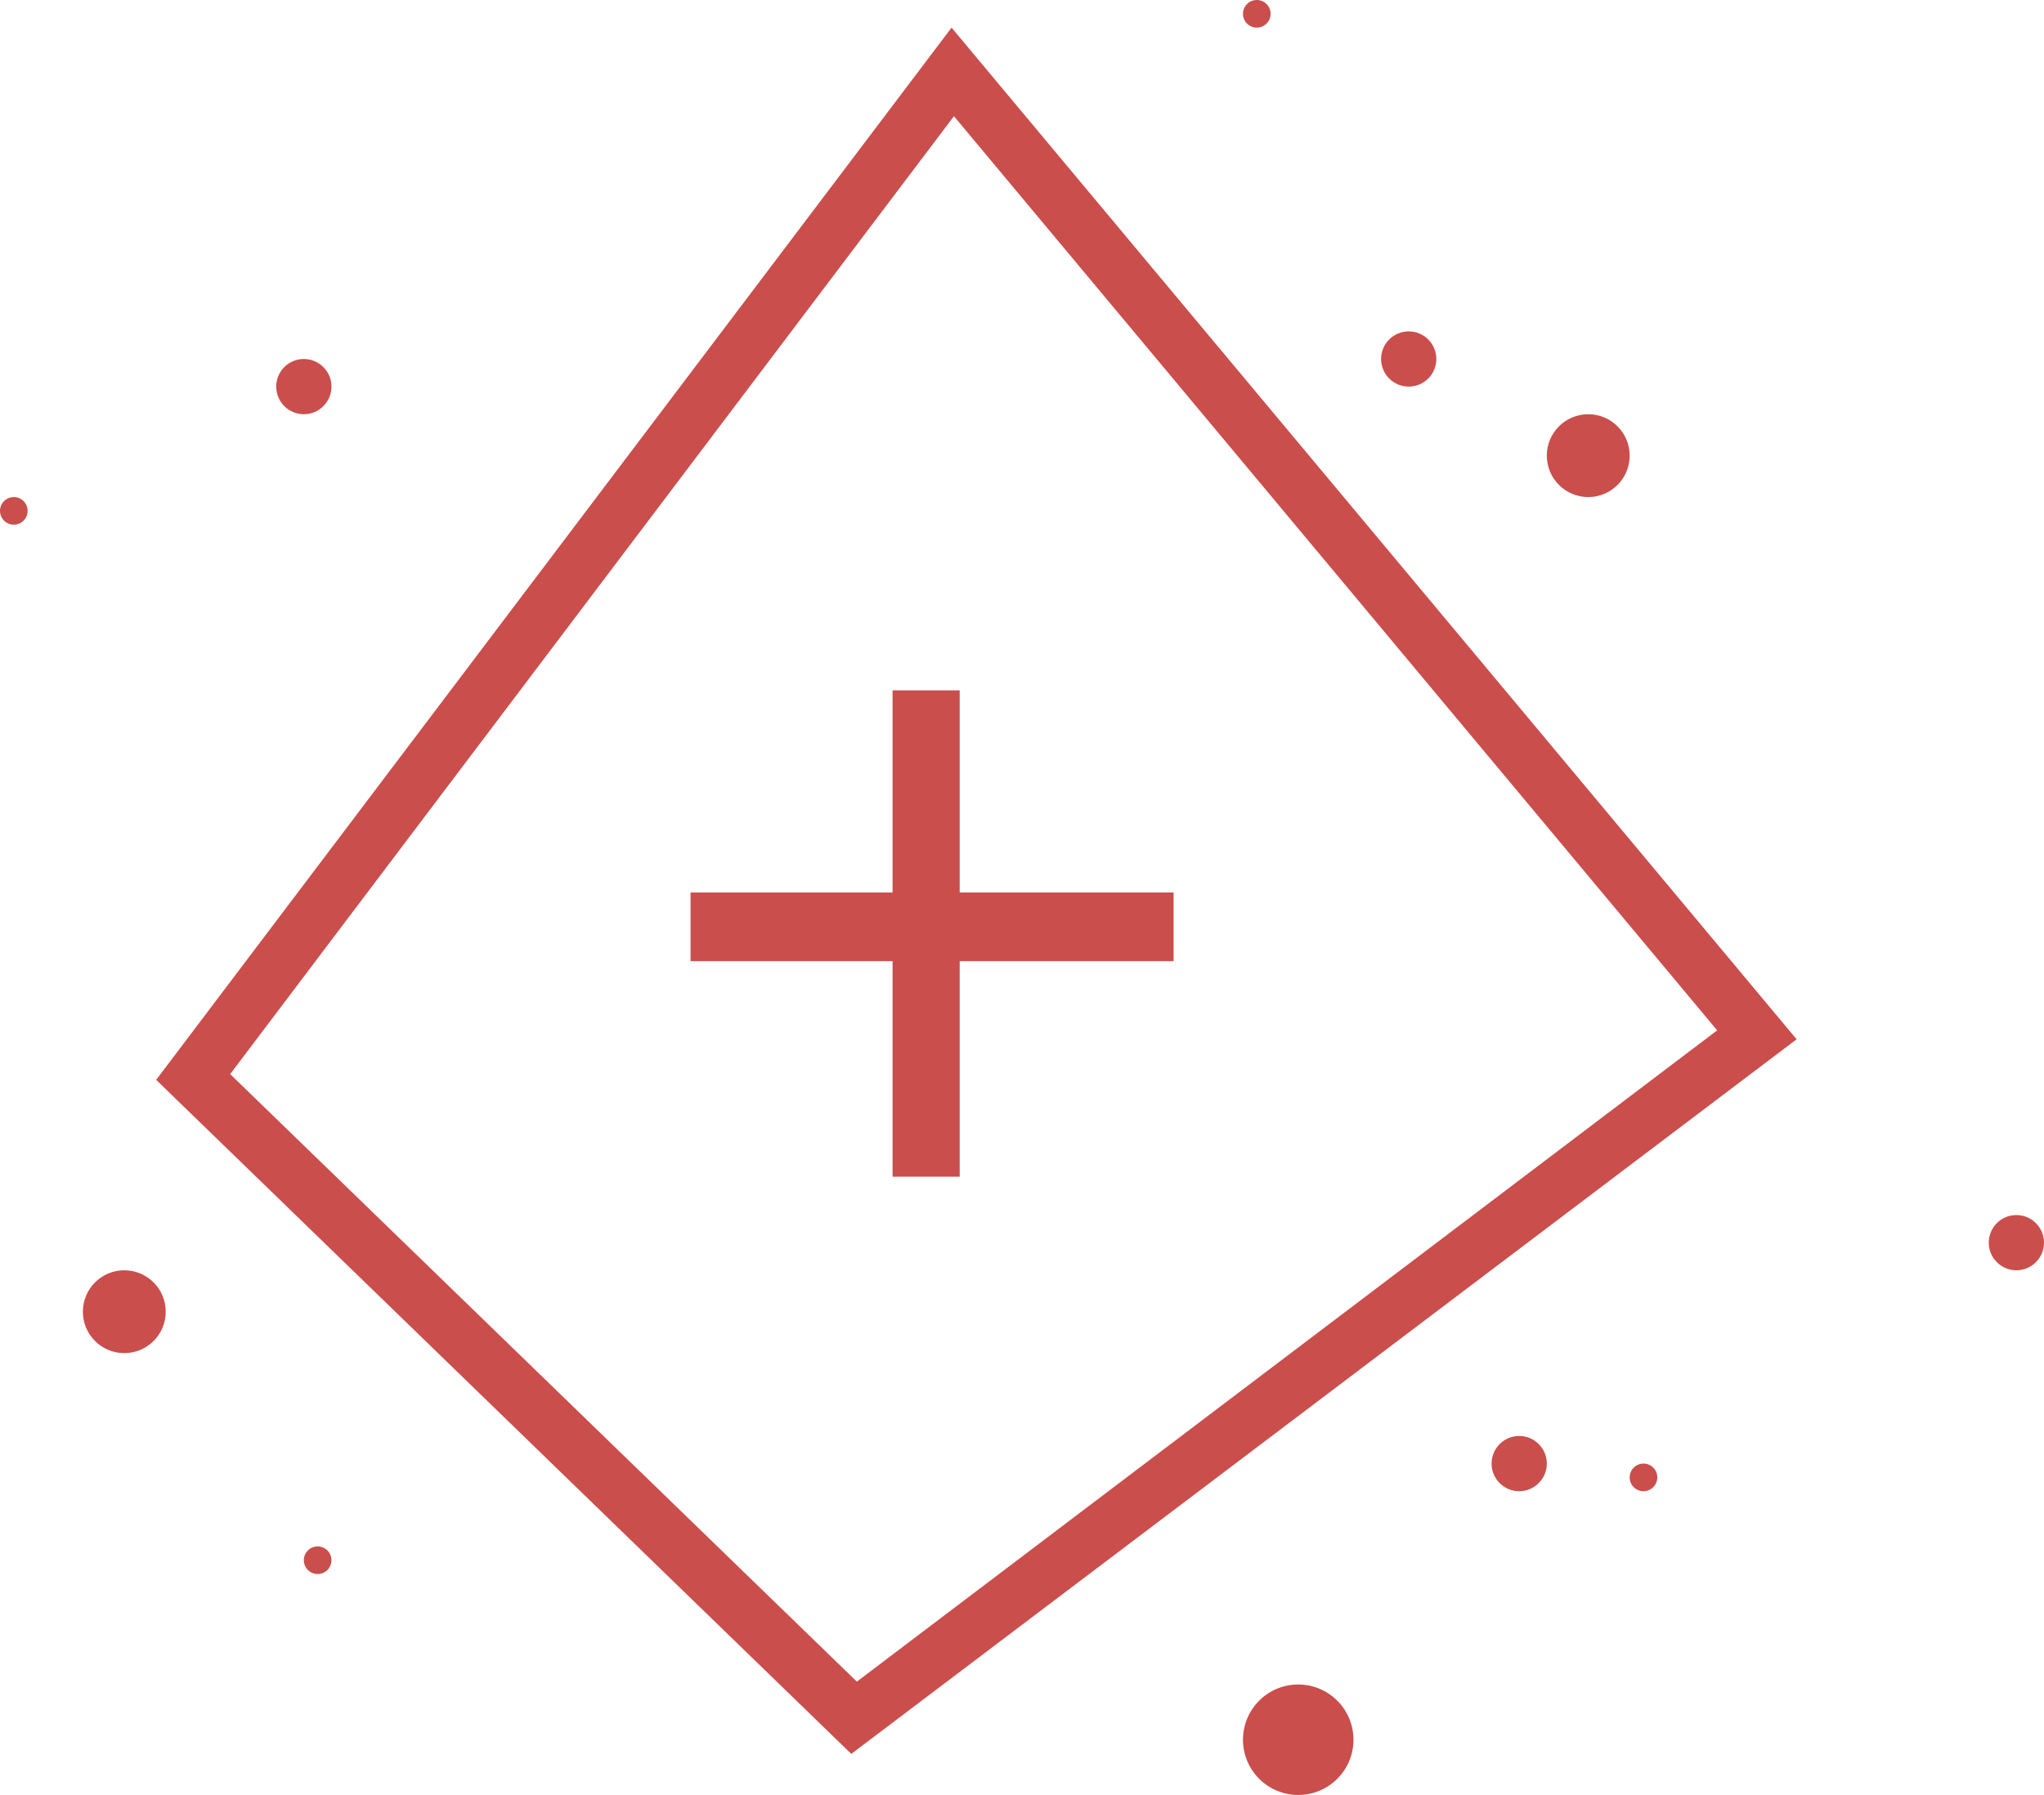 <svg xmlns="http://www.w3.org/2000/svg" width="74" height="65" viewBox="0 0 74 65">
  <title>hover_more</title>
  <g>
    <circle cx="11" cy="14" r="1" fill="#ca4e4c"/>
    <circle cx="55" cy="53" r="1" fill="#ca4e4c"/>
    <circle cx="57.5" cy="16.5" r="1.5" fill="#ca4e4c"/>
    <circle cx="4.5" cy="47.5" r="1.5" fill="#ca4e4c"/>
    <circle cx="51" cy="13" r="1" fill="#ca4e4c"/>
    <circle cx="73" cy="45" r="1" fill="#ca4e4c"/>
    <circle cx="47" cy="63" r="2" fill="#ca4e4c"/>
    <circle cx="11.5" cy="56.5" r="0.5" fill="#ca4e4c"/>
    <circle cx="0.5" cy="18.5" r="0.5" fill="#ca4e4c"/>
    <circle cx="45.5" cy="0.5" r="0.5" fill="#ca4e4c"/>
    <circle cx="59.5" cy="53.5" r="0.5" fill="#ca4e4c"/>
    <polygon points="34.744 42.611 32.314 42.611 32.314 34.806 25 34.806 25 32.318 32.314 32.318 32.314 25 34.744 25 34.744 32.318 42.488 32.318 42.488 34.806 34.744 34.806 34.744 42.611" fill="#ca4e4c"/>
    <path d="M34.45,1,5.654,39.104,30.819,63.513,65.044,37.635ZM8.333,38.896,34.536,4.208,62.167,37.312,31.021,60.896Z" fill="#ca4e4c"/>
  </g>
</svg>
